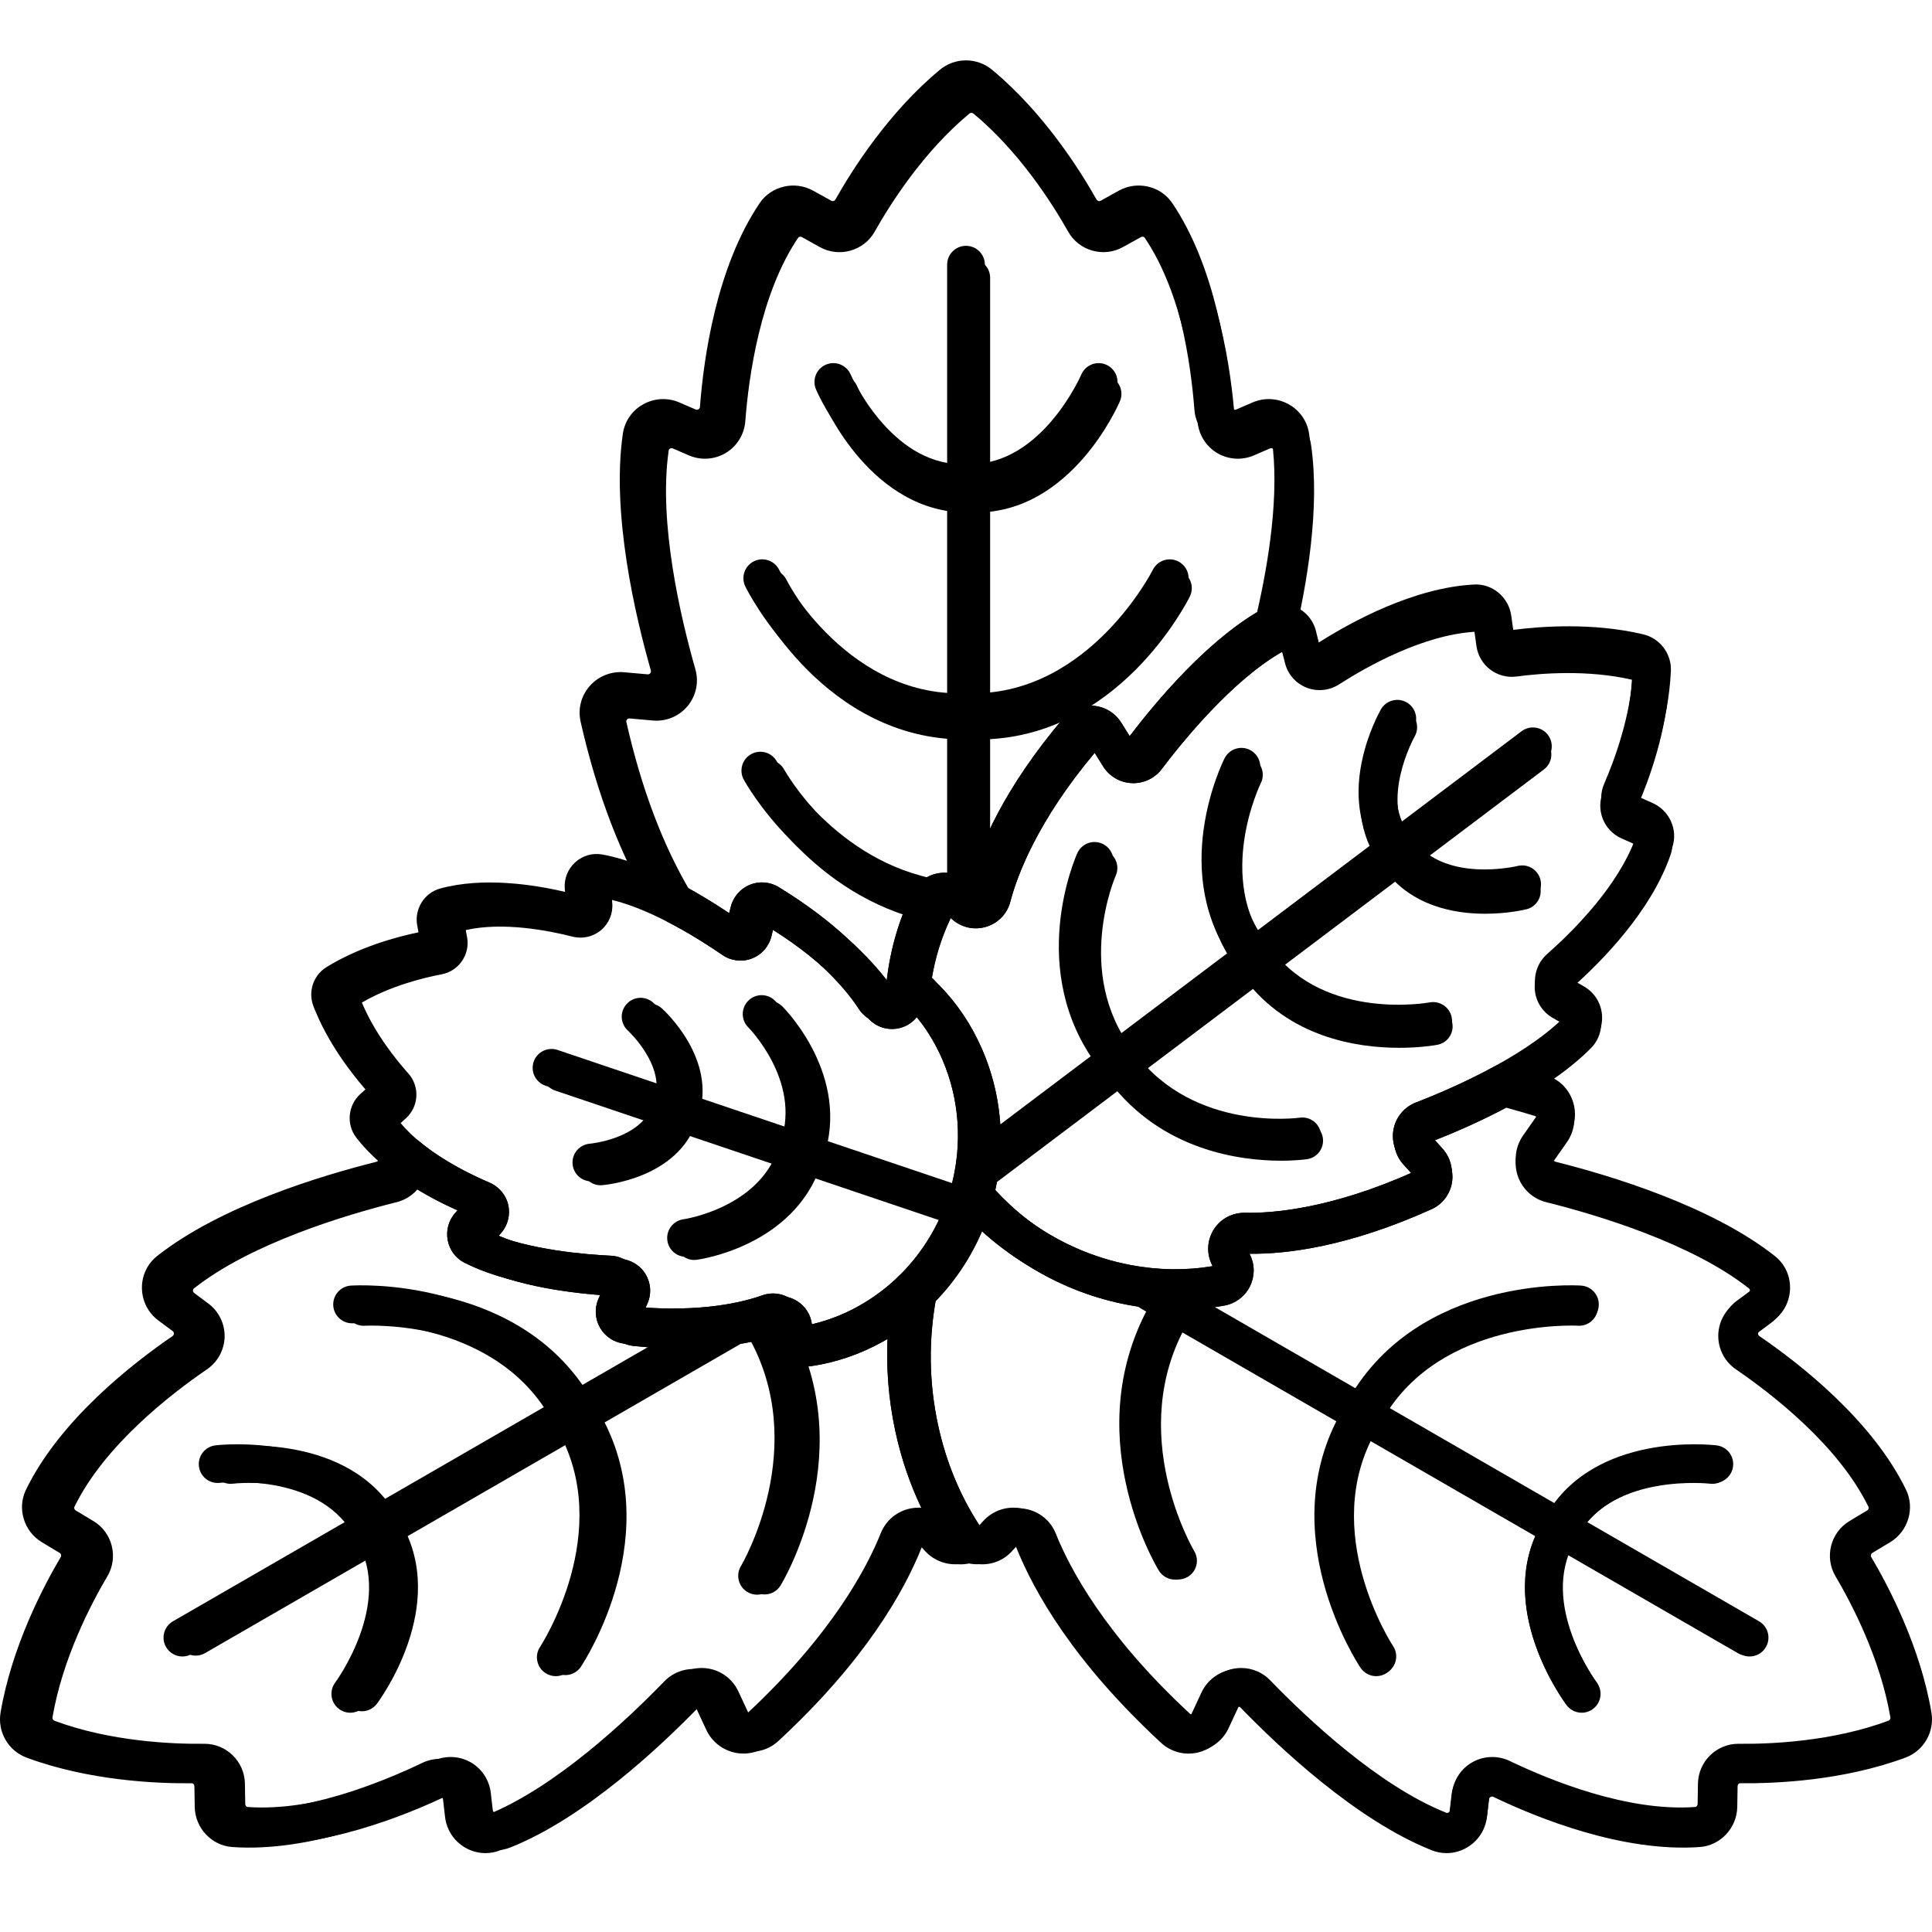 <svg xmlns="http://www.w3.org/2000/svg" fill="none" viewBox="0 0 64 64" height="64" width="64">
<g clip-path="url(#clip0_24_18)">
<path fill="black" d="M32 30.201C31.655 30.201 31.375 29.921 31.375 29.576V8.768C31.375 8.423 31.655 8.143 32 8.143C32.345 8.143 32.625 8.423 32.625 8.768V29.576C32.625 29.921 32.345 30.201 32 30.201Z"></path>
<path fill="black" d="M30.679 30.32C30.634 30.32 30.589 30.315 30.544 30.305C26.665 29.454 24.72 25.976 24.639 25.828C24.473 25.526 24.584 25.146 24.887 24.98C25.189 24.814 25.569 24.924 25.735 25.227C25.76 25.272 27.506 28.359 30.812 29.084C31.149 29.157 31.362 29.491 31.288 29.828C31.225 30.12 30.966 30.32 30.679 30.32Z"></path>
<path fill="black" d="M31.769 24.219C27.108 24.219 24.787 19.627 24.691 19.431C24.538 19.122 24.665 18.747 24.974 18.594C25.284 18.441 25.658 18.568 25.811 18.877C25.839 18.932 27.9 22.968 31.769 22.968C32.114 22.968 32.394 23.248 32.394 23.593C32.394 23.939 32.114 24.219 31.769 24.219Z"></path>
<path fill="black" d="M31.849 16.624C28.657 16.624 27.096 13.051 27.031 12.899C26.895 12.582 27.043 12.214 27.36 12.079C27.677 11.943 28.044 12.091 28.18 12.408C28.193 12.437 29.486 15.374 31.849 15.374C32.195 15.374 32.474 15.654 32.474 15.999C32.474 16.344 32.195 16.624 31.849 16.624Z"></path>
<path fill="black" d="M32.231 24.218C31.886 24.218 31.606 23.939 31.606 23.593C31.606 23.248 31.886 22.968 32.231 22.968C36.106 22.968 38.168 18.917 38.189 18.876C38.343 18.568 38.717 18.441 39.026 18.595C39.335 18.748 39.462 19.122 39.309 19.431C39.212 19.626 36.892 24.218 32.231 24.218Z"></path>
<path fill="black" d="M32.15 16.624C31.805 16.624 31.525 16.344 31.525 15.999C31.525 15.654 31.805 15.374 32.15 15.374C34.527 15.374 35.806 12.438 35.819 12.409C35.955 12.091 36.322 11.944 36.639 12.079C36.957 12.215 37.104 12.582 36.969 12.899C36.904 13.051 35.343 16.624 32.15 16.624Z"></path>
<path fill="black" d="M6.043 54.873C5.827 54.873 5.617 54.761 5.501 54.561C5.329 54.262 5.431 53.88 5.73 53.707L23.608 43.386C23.907 43.212 24.289 43.315 24.462 43.614C24.634 43.913 24.532 44.295 24.233 44.468L6.355 54.79C6.256 54.846 6.149 54.873 6.043 54.873Z"></path>
<path fill="black" d="M25.079 52.826C24.969 52.826 24.857 52.796 24.755 52.735C24.46 52.556 24.366 52.172 24.545 51.877C24.577 51.824 26.882 47.902 24.762 44.229C24.589 43.93 24.692 43.548 24.991 43.376C25.29 43.203 25.672 43.305 25.844 43.604C28.344 47.935 25.727 52.34 25.614 52.525C25.496 52.719 25.29 52.826 25.079 52.826Z"></path>
<path fill="black" d="M18.411 55.525C18.292 55.525 18.171 55.491 18.064 55.42C17.778 55.228 17.7 54.841 17.891 54.554C17.916 54.516 20.394 50.705 18.456 47.348C18.284 47.049 18.386 46.667 18.685 46.494C18.983 46.321 19.366 46.424 19.538 46.723C21.869 50.759 19.052 55.066 18.931 55.247C18.811 55.427 18.613 55.525 18.411 55.525Z"></path>
<path fill="black" d="M11.604 56.736C11.473 56.736 11.342 56.695 11.229 56.611C10.954 56.404 10.898 56.012 11.104 55.736C11.132 55.7 13.018 53.118 11.838 51.075C11.666 50.776 11.768 50.394 12.067 50.222C12.366 50.049 12.748 50.151 12.921 50.45C14.517 53.216 12.204 56.354 12.104 56.486C11.982 56.65 11.794 56.736 11.604 56.736Z"></path>
<path fill="black" d="M18.767 47.261C18.551 47.261 18.341 47.149 18.225 46.949C16.287 43.592 11.748 43.832 11.702 43.835C11.359 43.855 11.061 43.595 11.04 43.251C11.018 42.907 11.278 42.61 11.622 42.587C11.84 42.574 16.977 42.287 19.308 46.324C19.48 46.623 19.378 47.005 19.079 47.178C18.98 47.234 18.873 47.261 18.767 47.261Z"></path>
<path fill="black" d="M12.23 51.128C12.014 51.128 11.803 51.016 11.688 50.815C10.5 48.757 7.317 49.117 7.285 49.121C6.94 49.161 6.631 48.918 6.59 48.575C6.548 48.232 6.793 47.921 7.135 47.88C7.3 47.86 11.174 47.425 12.771 50.19C12.943 50.489 12.841 50.872 12.542 51.044C12.443 51.101 12.336 51.128 12.23 51.128Z"></path>
<path fill="black" d="M47.919 61.387C47.753 61.387 47.586 61.356 47.426 61.292C44.937 60.301 42.392 57.906 41.096 56.567C41.072 56.542 41.043 56.532 41.009 56.538C40.973 56.544 40.947 56.564 40.932 56.597L40.602 57.306C40.42 57.697 40.059 57.98 39.635 58.064C39.208 58.148 38.781 58.027 38.462 57.733C35.562 55.051 34.252 52.73 33.663 51.255C33.658 51.242 33.643 51.204 33.59 51.195C33.553 51.188 33.52 51.199 33.495 51.227L33.362 51.373C33.079 51.686 32.675 51.848 32.253 51.813C31.832 51.78 31.459 51.559 31.228 51.206C30.488 50.076 29.962 48.804 29.663 47.426C29.318 45.834 29.298 44.209 29.605 42.596C29.629 42.47 29.691 42.354 29.782 42.265C30.611 41.457 31.209 40.432 31.513 39.301C31.573 39.076 31.753 38.904 31.98 38.853C32.207 38.802 32.443 38.881 32.593 39.058C33.848 40.538 35.572 41.549 37.449 41.905C38.371 42.079 39.286 42.092 40.168 41.942L40.134 41.868C39.96 41.492 39.991 41.06 40.218 40.713C40.444 40.367 40.822 40.172 41.24 40.175C42.152 40.195 44.084 40.045 46.807 38.83L46.449 38.434C46.186 38.142 46.083 37.739 46.174 37.356C46.265 36.975 46.538 36.663 46.904 36.521C47.548 36.273 48.523 35.864 49.511 35.323C49.651 35.247 49.814 35.226 49.968 35.266C50.404 35.378 50.816 35.495 51.227 35.622C51.641 35.751 51.959 36.061 52.1 36.473C52.24 36.881 52.175 37.336 51.928 37.689L51.478 38.329C51.458 38.359 51.453 38.391 51.466 38.425C51.478 38.457 51.501 38.478 51.534 38.486C53.342 38.939 56.688 39.945 58.792 41.606C59.12 41.864 59.304 42.253 59.298 42.673C59.292 43.099 59.092 43.489 58.751 43.744L58.28 44.094C58.252 44.115 58.239 44.143 58.239 44.177C58.24 44.213 58.255 44.241 58.285 44.262C59.618 45.173 62.021 47.045 63.141 49.352C63.44 49.968 63.208 50.731 62.613 51.088L62.024 51.442C61.975 51.471 61.96 51.532 61.988 51.58C62.574 52.57 63.611 54.555 63.981 56.727C64.09 57.369 63.727 57.999 63.116 58.225C61.05 58.99 58.813 59.084 57.663 59.072C57.599 59.065 57.561 59.116 57.56 59.173L57.549 59.86C57.537 60.554 56.992 61.136 56.309 61.185C53.752 61.368 50.928 60.224 49.473 59.525C49.441 59.509 49.408 59.51 49.377 59.527C49.347 59.544 49.33 59.57 49.325 59.605L49.258 60.187C49.208 60.61 48.97 60.978 48.604 61.197C48.392 61.323 48.156 61.387 47.919 61.387ZM41.026 55.287C41.388 55.287 41.739 55.433 41.995 55.698C43.221 56.965 45.616 59.226 47.889 60.131C47.898 60.135 47.926 60.146 47.963 60.123C47.98 60.113 48.011 60.089 48.016 60.043L48.084 59.46C48.135 59.027 48.392 58.643 48.774 58.433C49.156 58.222 49.62 58.21 50.014 58.399C51.357 59.044 53.95 60.103 56.22 59.939C56.262 59.936 56.298 59.89 56.299 59.839L56.31 59.152C56.323 58.416 56.928 57.823 57.661 57.823H57.676C58.74 57.837 60.804 57.749 62.681 57.053C62.728 57.036 62.757 56.986 62.748 56.938C62.412 54.964 61.454 53.133 60.913 52.218C60.535 51.58 60.745 50.752 61.381 50.371L61.97 50.017C62.014 49.991 62.035 49.937 62.017 49.899C61.023 47.852 58.81 46.135 57.58 45.294C57.219 45.047 56.998 44.639 56.989 44.203C56.981 43.767 57.184 43.352 57.534 43.092L58.005 42.742C58.042 42.714 58.048 42.676 58.048 42.656C58.048 42.612 58.026 42.594 58.018 42.588C56.097 41.072 52.941 40.128 51.231 39.7C50.8 39.592 50.45 39.279 50.295 38.863C50.139 38.445 50.199 37.978 50.455 37.613L50.904 36.972C50.929 36.936 50.925 36.901 50.917 36.878C50.907 36.847 50.886 36.826 50.856 36.817C50.54 36.719 50.222 36.627 49.892 36.539C48.96 37.033 48.062 37.413 47.433 37.658L47.787 38.051C48.042 38.333 48.148 38.724 48.07 39.097C47.992 39.467 47.74 39.781 47.396 39.936C44.628 41.184 42.563 41.443 41.307 41.426L41.333 41.484C41.489 41.822 41.481 42.205 41.309 42.536C41.137 42.867 40.828 43.094 40.463 43.161C39.407 43.351 38.315 43.342 37.216 43.133C35.405 42.79 33.718 41.917 32.372 40.641C31.999 41.524 31.466 42.331 30.799 43.017C30.559 44.403 30.588 45.797 30.884 47.162C31.15 48.39 31.618 49.521 32.273 50.523C32.291 50.55 32.317 50.565 32.351 50.568C32.375 50.57 32.408 50.565 32.436 50.534L32.568 50.389C32.884 50.04 33.349 49.882 33.811 49.965C34.272 50.048 34.651 50.358 34.824 50.793C35.267 51.902 36.438 54.159 39.31 56.815C39.333 56.836 39.361 56.844 39.393 56.838C39.417 56.833 39.45 56.819 39.468 56.779L39.798 56.07C39.986 55.666 40.361 55.38 40.801 55.306C40.876 55.293 40.951 55.287 41.026 55.287Z"></path>
<path fill="black" d="M57.957 54.873C57.851 54.873 57.743 54.846 57.645 54.79L37.655 43.248C37.356 43.076 37.254 42.694 37.426 42.395C37.598 42.096 37.98 41.993 38.28 42.166L58.27 53.707C58.569 53.88 58.671 54.262 58.498 54.561C58.383 54.761 58.173 54.873 57.957 54.873Z"></path>
<path fill="black" d="M38.92 52.326C38.709 52.326 38.504 52.219 38.386 52.025C38.273 51.84 35.656 47.435 38.156 43.104C38.328 42.805 38.71 42.703 39.01 42.876C39.309 43.048 39.411 43.43 39.238 43.729C37.114 47.409 39.431 51.338 39.455 51.377C39.633 51.672 39.538 52.056 39.243 52.235C39.142 52.296 39.031 52.326 38.92 52.326Z"></path>
<path fill="black" d="M45.589 55.525C45.387 55.525 45.189 55.427 45.069 55.247C44.947 55.065 42.131 50.759 44.461 46.723C44.634 46.424 45.016 46.321 45.315 46.494C45.614 46.667 45.716 47.049 45.544 47.348C43.597 50.719 46.083 54.515 46.108 54.553C46.3 54.84 46.222 55.228 45.935 55.42C45.829 55.491 45.708 55.525 45.589 55.525Z"></path>
<path fill="black" d="M52.396 56.736C52.206 56.736 52.018 56.65 51.895 56.486C51.796 56.354 49.483 53.216 51.079 50.45C51.252 50.151 51.634 50.049 51.933 50.222C52.232 50.394 52.334 50.776 52.162 51.075C50.974 53.133 52.876 55.71 52.895 55.736C53.102 56.012 53.047 56.403 52.77 56.611C52.658 56.695 52.526 56.736 52.396 56.736Z"></path>
<path fill="black" d="M45.233 47.261C45.127 47.261 45.02 47.234 44.921 47.177C44.622 47.005 44.52 46.622 44.692 46.323C47.023 42.287 52.16 42.573 52.378 42.587C52.722 42.609 52.983 42.907 52.961 43.251C52.938 43.596 52.641 43.856 52.297 43.835C52.235 43.831 47.709 43.598 45.775 46.948C45.659 47.149 45.449 47.261 45.233 47.261Z"></path>
<path fill="black" d="M51.77 51.128C51.664 51.128 51.556 51.101 51.458 51.044C51.159 50.872 51.057 50.489 51.229 50.19C52.826 47.425 56.7 47.86 56.864 47.88C57.207 47.921 57.451 48.232 57.41 48.575C57.368 48.917 57.057 49.162 56.716 49.121C56.684 49.117 53.493 48.769 52.312 50.815C52.196 51.016 51.986 51.128 51.77 51.128Z"></path>
<path fill="black" d="M38.93 43.297C38.363 43.297 37.79 43.242 37.216 43.133C35.059 42.724 33.078 41.565 31.64 39.87C31.507 39.714 31.459 39.502 31.513 39.304C31.891 37.895 31.783 36.393 31.208 35.076C30.931 34.443 30.564 33.88 30.113 33.402C29.943 33.442 29.761 33.409 29.614 33.306C29.429 33.177 29.328 32.959 29.349 32.735L29.35 32.711C29.453 31.591 29.744 30.539 30.217 29.576C30.381 29.243 30.684 29.008 31.049 28.934C31.414 28.86 31.786 28.957 32.068 29.2L32.116 29.241C32.45 28.023 33.261 26.114 35.222 23.796C35.466 23.507 35.836 23.352 36.214 23.379C36.594 23.406 36.941 23.615 37.142 23.938L37.422 24.386C38.321 23.203 40.049 21.146 41.873 20.146C42.196 19.969 42.576 19.953 42.915 20.102C43.259 20.254 43.508 20.55 43.596 20.915L43.686 21.284C44.778 20.591 46.838 19.465 48.831 19.363C49.436 19.328 49.976 19.783 50.061 20.39L50.128 20.866C51.044 20.747 52.769 20.619 54.431 21.012C54.99 21.144 55.377 21.656 55.35 22.23C55.272 23.937 54.674 25.56 54.308 26.408L54.748 26.603C55.307 26.852 55.593 27.495 55.397 28.068C54.752 29.955 53.103 31.627 52.137 32.487L52.466 32.674C52.793 32.86 53.01 33.18 53.061 33.553C53.111 33.92 52.992 34.281 52.732 34.543C51.27 36.022 48.818 37.119 47.433 37.658L47.787 38.051C48.042 38.333 48.148 38.724 48.07 39.097C47.992 39.467 47.74 39.781 47.396 39.936C44.628 41.184 42.565 41.44 41.307 41.426L41.333 41.484C41.489 41.822 41.481 42.205 41.309 42.536C41.137 42.867 40.828 43.094 40.463 43.161C39.959 43.252 39.447 43.297 38.93 43.297ZM32.801 39.298C34.035 40.647 35.673 41.568 37.449 41.905C38.371 42.079 39.286 42.092 40.168 41.942L40.134 41.868C39.96 41.492 39.991 41.06 40.218 40.713C40.444 40.367 40.828 40.17 41.24 40.175C42.154 40.193 44.084 40.044 46.807 38.83L46.449 38.434C46.186 38.142 46.083 37.739 46.174 37.356C46.265 36.975 46.538 36.663 46.904 36.521C47.916 36.131 50.395 35.086 51.784 33.724L51.45 33.535C51.116 33.344 50.893 33.003 50.853 32.62C50.814 32.237 50.963 31.856 51.253 31.601C52.106 30.849 53.612 29.354 54.193 27.725L53.75 27.528C53.153 27.262 52.879 26.559 53.141 25.961C53.466 25.215 54.02 23.743 54.1 22.218C52.611 21.876 51.044 22.004 50.238 22.112C49.589 22.198 48.989 21.743 48.898 21.096L48.831 20.615C47.105 20.727 45.253 21.764 44.296 22.378C43.971 22.586 43.563 22.625 43.206 22.482C42.849 22.339 42.582 22.03 42.491 21.656L42.4 21.283C40.709 22.245 39.023 24.341 38.37 25.207C38.134 25.519 37.758 25.696 37.367 25.679C36.974 25.662 36.615 25.452 36.407 25.118L36.124 24.666C34.208 26.95 33.533 28.766 33.301 29.649C33.196 30.049 32.898 30.361 32.502 30.483C32.107 30.606 31.682 30.518 31.368 30.247L31.307 30.194C31 30.835 30.785 31.524 30.668 32.25C30.76 32.299 30.846 32.363 30.922 32.44C31.517 33.045 32 33.764 32.354 34.575C32.996 36.049 33.152 37.713 32.801 39.298Z"></path>
<path fill="black" d="M32.524 39.118C32.334 39.118 32.148 39.032 32.025 38.869C31.817 38.594 31.872 38.202 32.147 37.994L50.403 24.224C50.679 24.016 51.071 24.071 51.278 24.346C51.486 24.622 51.431 25.014 51.156 25.222L32.9 38.992C32.787 39.077 32.655 39.118 32.524 39.118Z"></path>
<path fill="black" d="M42.361 38.313C41.005 38.313 38.369 37.982 36.613 35.653C36.405 35.378 36.46 34.986 36.736 34.778C37.011 34.57 37.403 34.625 37.611 34.901C39.571 37.499 43.015 37.03 43.05 37.025C43.392 36.974 43.709 37.211 43.758 37.553C43.809 37.894 43.572 38.211 43.23 38.261C43.185 38.268 42.859 38.313 42.361 38.313Z"></path>
<path fill="black" d="M46.312 34.536C44.897 34.536 42.625 34.189 41.14 32.219C40.932 31.944 40.987 31.552 41.262 31.344C41.538 31.136 41.93 31.191 42.138 31.467C43.919 33.828 47.325 33.213 47.359 33.206C47.697 33.143 48.025 33.364 48.09 33.704C48.154 34.043 47.931 34.37 47.592 34.434C47.535 34.445 47.035 34.536 46.312 34.536Z"></path>
<path fill="black" d="M49.189 30.049C48.143 30.049 46.742 29.79 45.84 28.595C45.632 28.32 45.687 27.928 45.962 27.72C46.238 27.512 46.63 27.567 46.838 27.843C47.902 29.254 50.249 28.692 50.273 28.686C50.608 28.603 50.947 28.807 51.029 29.142C51.112 29.477 50.908 29.816 50.573 29.899C50.519 29.913 49.948 30.049 49.189 30.049Z"></path>
<path fill="black" d="M36.877 35.59C36.688 35.59 36.501 35.504 36.377 35.341C33.976 32.157 35.617 28.419 35.688 28.261C35.83 27.947 36.2 27.806 36.515 27.948C36.829 28.09 36.969 28.459 36.828 28.773C36.814 28.805 35.427 32.005 37.376 34.588C37.583 34.864 37.529 35.255 37.253 35.463C37.14 35.548 37.008 35.59 36.877 35.59Z"></path>
<path fill="black" d="M41.422 32.18C41.233 32.18 41.045 32.095 40.922 31.932C38.678 28.957 40.487 25.274 40.566 25.119C40.721 24.811 41.096 24.686 41.404 24.842C41.712 24.997 41.837 25.372 41.682 25.68C41.663 25.719 40.151 28.834 41.92 31.179C42.128 31.455 42.073 31.847 41.797 32.055C41.685 32.139 41.553 32.18 41.422 32.18Z"></path>
<path fill="black" d="M46.198 28.657C46.008 28.657 45.822 28.571 45.699 28.408C44.142 26.345 45.679 23.614 45.745 23.498C45.917 23.199 46.299 23.096 46.599 23.268C46.898 23.439 47.001 23.821 46.83 24.12C46.813 24.149 45.642 26.256 46.697 27.655C46.904 27.931 46.849 28.323 46.574 28.53C46.461 28.615 46.329 28.657 46.198 28.657Z"></path>
<path fill="black" d="M26.464 45.2C26.189 45.2 25.926 45.094 25.724 44.899C25.525 44.705 25.411 44.448 25.401 44.177C24.441 44.476 22.899 44.739 20.688 44.511C20.352 44.477 20.05 44.281 19.88 43.989C19.709 43.695 19.688 43.334 19.825 43.023L19.909 42.831C18.716 42.759 16.77 42.532 15.389 41.831C15.095 41.681 14.891 41.408 14.831 41.082C14.769 40.752 14.863 40.42 15.087 40.171L15.155 40.096C14.2 39.668 12.693 38.854 11.794 37.673C11.466 37.242 11.527 36.615 11.931 36.247L12.106 36.088C11.613 35.521 10.835 34.509 10.381 33.327C10.197 32.848 10.381 32.305 10.818 32.035C11.895 31.371 13.126 31.037 13.863 30.884L13.82 30.652C13.722 30.114 14.054 29.579 14.576 29.435C16.006 29.04 17.698 29.306 18.717 29.544L18.709 29.444C18.681 29.11 18.808 28.789 19.057 28.563C19.303 28.341 19.63 28.247 19.955 28.307C21.478 28.585 23.164 29.585 24.156 30.25L24.206 30.047C24.286 29.716 24.521 29.442 24.835 29.312C25.148 29.182 25.506 29.21 25.794 29.386C27.692 30.545 28.758 31.688 29.341 32.509C29.514 32.299 29.759 32.164 30.035 32.131C30.364 32.089 30.689 32.203 30.922 32.44C31.517 33.045 32 33.764 32.354 34.575C33.918 38.159 32.468 42.457 29.052 44.359C28.278 44.79 27.46 45.069 26.618 45.19C26.566 45.197 26.515 45.2 26.464 45.2ZM25.606 42.848C25.842 42.848 26.074 42.927 26.266 43.079C26.524 43.284 26.67 43.59 26.669 43.914C27.279 43.801 27.874 43.583 28.442 43.267C31.302 41.674 32.517 38.076 31.208 35.076C30.948 34.48 30.605 33.946 30.19 33.486C29.993 33.745 29.692 33.899 29.362 33.906C28.999 33.911 28.652 33.733 28.45 33.423C28.08 32.855 27.195 31.75 25.359 30.588L25.307 30.802C25.225 31.143 24.979 31.422 24.651 31.548C24.323 31.673 23.956 31.628 23.667 31.429C23.01 30.976 21.388 29.928 19.973 29.588L19.982 29.696C20.01 30.038 19.87 30.375 19.608 30.597C19.345 30.819 18.989 30.901 18.655 30.816C17.841 30.609 16.325 30.315 15.08 30.596L15.124 30.837C15.229 31.411 14.848 31.967 14.274 32.076C13.684 32.188 12.574 32.457 11.604 33.02C12.035 34.057 12.754 34.943 13.156 35.39C13.546 35.824 13.512 36.497 13.08 36.89L12.9 37.055C13.72 38.034 15.103 38.719 15.877 39.047C16.194 39.182 16.428 39.463 16.502 39.799C16.576 40.134 16.483 40.487 16.253 40.742L16.181 40.823C17.512 41.41 19.438 41.56 20.235 41.597C20.585 41.614 20.904 41.801 21.089 42.099C21.274 42.398 21.301 42.769 21.159 43.091L21.071 43.292C23.236 43.48 24.61 43.138 25.248 42.911C25.365 42.869 25.486 42.848 25.606 42.848Z"></path>
<path fill="black" d="M31.793 40.563C31.727 40.563 31.66 40.553 31.593 40.53L18.07 35.965C17.743 35.855 17.568 35.5 17.678 35.173C17.788 34.846 18.143 34.671 18.47 34.781L31.993 39.346C32.32 39.456 32.495 39.811 32.385 40.138C32.297 40.399 32.054 40.563 31.793 40.563Z"></path>
<path fill="black" d="M26.46 38.622C26.394 38.622 26.327 38.611 26.26 38.589C25.933 38.478 25.758 38.124 25.868 37.797C26.539 35.81 24.806 34.051 24.788 34.033C24.544 33.79 24.544 33.394 24.787 33.15C25.031 32.905 25.427 32.905 25.671 33.148C25.766 33.242 27.969 35.482 27.053 38.197C26.964 38.458 26.721 38.622 26.46 38.622Z"></path>
<path fill="black" d="M22.272 37.257C22.205 37.257 22.138 37.247 22.072 37.224C21.745 37.114 21.569 36.759 21.68 36.432C22.059 35.307 20.817 34.157 20.805 34.145C20.547 33.916 20.524 33.52 20.755 33.263C20.984 33.005 21.379 32.983 21.637 33.213C21.714 33.281 23.511 34.915 22.864 36.832C22.776 37.093 22.532 37.257 22.272 37.257Z"></path>
<path fill="black" d="M22.725 41.634C22.417 41.634 22.148 41.406 22.107 41.092C22.061 40.75 22.3 40.436 22.641 40.39C22.666 40.386 25.117 40.022 25.783 38.05C25.893 37.723 26.248 37.548 26.575 37.658C26.902 37.768 27.077 38.123 26.967 38.45C26.051 41.164 22.941 41.611 22.809 41.628C22.781 41.632 22.753 41.634 22.725 41.634Z"></path>
<path fill="black" d="M19.589 39.134C19.266 39.134 18.992 38.885 18.967 38.558C18.94 38.214 19.196 37.914 19.54 37.886C19.564 37.884 21.242 37.727 21.623 36.597C21.734 36.27 22.088 36.095 22.416 36.205C22.742 36.315 22.918 36.67 22.808 36.997C22.16 38.914 19.741 39.124 19.638 39.132C19.622 39.134 19.606 39.134 19.589 39.134Z"></path>
<path fill="black" d="M29.341 33.906C28.98 33.906 28.648 33.726 28.45 33.423C28.08 32.855 27.195 31.75 25.359 30.588L25.307 30.802C25.225 31.143 24.979 31.422 24.651 31.548C24.323 31.673 23.956 31.628 23.667 31.429C23.251 31.142 22.6 30.719 21.866 30.339C21.765 30.286 21.68 30.207 21.621 30.11C20.586 28.418 19.783 26.332 19.234 23.909C19.139 23.486 19.248 23.055 19.534 22.727C19.818 22.402 20.245 22.231 20.673 22.269L21.453 22.338C21.488 22.341 21.519 22.328 21.542 22.301C21.564 22.274 21.57 22.244 21.561 22.211C21.049 20.419 20.247 17.018 20.633 14.366C20.694 13.953 20.938 13.599 21.305 13.394C21.677 13.186 22.115 13.164 22.506 13.332L23.044 13.565C23.076 13.579 23.107 13.577 23.137 13.559C23.167 13.54 23.184 13.513 23.187 13.477C23.309 11.867 23.73 8.85 25.167 6.726C25.551 6.159 26.327 5.979 26.935 6.316L27.536 6.649C27.585 6.677 27.646 6.66 27.674 6.61C28.238 5.609 29.438 3.718 31.134 2.312C31.635 1.896 32.363 1.896 32.864 2.312C34.56 3.718 35.76 5.609 36.324 6.61C36.352 6.66 36.413 6.676 36.463 6.649L37.063 6.315C37.671 5.979 38.447 6.159 38.831 6.726C40.268 8.85 40.689 11.867 40.811 13.476C40.814 13.513 40.831 13.54 40.861 13.559C40.891 13.576 40.922 13.579 40.954 13.565L41.492 13.332C41.883 13.163 42.321 13.186 42.693 13.394C43.06 13.599 43.304 13.953 43.365 14.366C43.67 16.463 43.225 19.04 42.797 20.832C42.755 21.01 42.637 21.16 42.474 21.244C42.465 21.248 42.455 21.253 42.445 21.257C40.74 22.204 39.028 24.332 38.368 25.206C38.132 25.519 37.757 25.695 37.365 25.679C36.972 25.662 36.613 25.452 36.405 25.118L36.122 24.666C34.206 26.95 33.531 28.766 33.299 29.649C33.194 30.049 32.896 30.361 32.501 30.483C32.105 30.606 31.681 30.517 31.367 30.247L31.305 30.194C30.919 31 30.68 31.883 30.594 32.819L30.593 32.845C30.576 33.047 30.462 33.228 30.29 33.33L30.257 33.385C30.067 33.703 29.733 33.898 29.362 33.906C29.356 33.907 29.348 33.906 29.341 33.906ZM25.24 29.231C25.433 29.231 25.625 29.283 25.793 29.386C27.692 30.545 28.758 31.688 29.341 32.509C29.352 32.495 29.363 32.482 29.375 32.469C29.495 31.439 29.778 30.469 30.217 29.576C30.381 29.243 30.684 29.008 31.049 28.934C31.415 28.86 31.786 28.957 32.068 29.2L32.116 29.241C32.45 28.023 33.261 26.114 35.222 23.796C35.466 23.507 35.836 23.352 36.214 23.379C36.594 23.406 36.941 23.615 37.142 23.938L37.422 24.386C38.284 23.252 39.906 21.317 41.644 20.277C42.026 18.61 42.391 16.35 42.128 14.546C42.127 14.536 42.123 14.507 42.085 14.486C42.067 14.476 42.031 14.462 41.988 14.48L41.45 14.713C41.05 14.886 40.588 14.854 40.215 14.629C39.842 14.403 39.599 14.008 39.566 13.572C39.452 12.086 39.072 9.312 37.796 7.428C37.772 7.393 37.715 7.384 37.67 7.409L37.07 7.743C36.421 8.102 35.599 7.869 35.236 7.225C34.714 6.298 33.608 4.553 32.066 3.275C32.028 3.243 31.971 3.243 31.933 3.275C30.391 4.553 29.285 6.298 28.763 7.225C28.4 7.87 27.578 8.103 26.929 7.743L26.328 7.409C26.284 7.385 26.227 7.393 26.203 7.428C24.927 9.313 24.546 12.087 24.433 13.572C24.4 14.008 24.157 14.404 23.783 14.63C23.41 14.855 22.949 14.886 22.549 14.713L22.01 14.481C21.968 14.462 21.932 14.476 21.914 14.486C21.876 14.507 21.872 14.537 21.87 14.546C21.518 16.967 22.278 20.172 22.762 21.868C22.884 22.295 22.788 22.754 22.505 23.097C22.222 23.441 21.787 23.623 21.343 23.584L20.563 23.515C20.519 23.512 20.491 23.532 20.475 23.55C20.454 23.575 20.446 23.603 20.453 23.634C20.955 25.853 21.677 27.763 22.599 29.313C23.206 29.637 23.749 29.979 24.155 30.25L24.204 30.047C24.284 29.717 24.52 29.442 24.834 29.312C24.964 29.257 25.103 29.231 25.24 29.231Z"></path>
<path fill="black" d="M16.081 61.387C15.844 61.387 15.608 61.323 15.396 61.197C15.03 60.978 14.792 60.61 14.743 60.187L14.675 59.605C14.671 59.57 14.653 59.544 14.623 59.528C14.592 59.51 14.559 59.51 14.527 59.525C13.072 60.224 10.251 61.368 7.691 61.185C7.008 61.136 6.463 60.554 6.451 59.86L6.44 59.173C6.439 59.116 6.398 59.068 6.337 59.073C5.189 59.084 2.95 58.99 0.884 58.225C0.273 57.999 -0.09 57.369 0.019 56.727C0.389 54.555 1.426 52.57 2.011 51.581C2.04 51.532 2.025 51.471 1.976 51.442L1.387 51.088C0.791 50.73 0.56 49.968 0.859 49.352C1.979 47.045 4.382 45.172 5.714 44.261C5.744 44.241 5.76 44.213 5.76 44.177C5.761 44.143 5.747 44.115 5.719 44.094L5.248 43.744C4.907 43.49 4.707 43.099 4.702 42.673C4.696 42.253 4.88 41.864 5.207 41.606C7.311 39.945 10.658 38.939 12.465 38.487C12.483 38.482 12.509 38.472 12.527 38.44C12.533 38.427 12.547 38.394 12.534 38.356C12.438 38.091 12.532 37.794 12.763 37.632C12.994 37.47 13.305 37.483 13.521 37.663C14.339 38.344 15.348 38.823 15.877 39.047C16.194 39.182 16.428 39.463 16.502 39.799C16.576 40.134 16.483 40.487 16.253 40.742L16.181 40.823C17.512 41.41 19.438 41.56 20.235 41.597C20.585 41.614 20.904 41.801 21.089 42.099C21.274 42.398 21.301 42.769 21.159 43.091L21.071 43.292C23.236 43.48 24.61 43.138 25.248 42.911C25.596 42.787 25.977 42.85 26.266 43.079C26.524 43.284 26.67 43.59 26.669 43.914C27.279 43.801 27.874 43.583 28.442 43.267C28.928 42.996 29.378 42.659 29.782 42.265C29.978 42.074 30.275 42.032 30.515 42.161C30.756 42.291 30.885 42.561 30.834 42.829C30.558 44.277 30.575 45.736 30.884 47.162C31.15 48.39 31.618 49.521 32.273 50.523C32.283 50.537 32.293 50.546 32.307 50.553C32.503 50.664 32.624 50.872 32.624 51.097C32.624 51.322 32.504 51.53 32.307 51.641C31.752 51.956 31.065 51.845 30.637 51.373L30.505 51.227C30.479 51.198 30.447 51.188 30.41 51.194C30.356 51.204 30.341 51.242 30.336 51.254C29.747 52.729 28.438 55.05 25.537 57.732C25.218 58.026 24.791 58.147 24.364 58.063C23.941 57.979 23.579 57.696 23.398 57.305L23.067 56.596C23.052 56.563 23.026 56.543 22.991 56.537C22.957 56.531 22.927 56.541 22.903 56.566C21.608 57.905 19.063 60.3 16.573 61.292C16.414 61.356 16.247 61.387 16.081 61.387ZM14.573 58.265C14.799 58.265 15.024 58.321 15.226 58.433C15.608 58.643 15.866 59.027 15.916 59.46L15.984 60.043C15.989 60.089 16.02 60.113 16.037 60.123C16.075 60.146 16.102 60.135 16.111 60.131C18.384 59.226 20.779 56.965 22.005 55.698C22.314 55.379 22.76 55.232 23.198 55.306C23.638 55.38 24.013 55.665 24.201 56.069L24.531 56.779C24.55 56.819 24.582 56.833 24.606 56.837C24.638 56.843 24.666 56.836 24.689 56.815C27.562 54.159 28.733 51.902 29.175 50.792C29.349 50.357 29.727 50.048 30.188 49.965C30.299 49.945 30.41 49.939 30.519 49.946C30.142 49.156 29.855 48.313 29.663 47.426C29.428 46.343 29.345 45.245 29.412 44.144C29.293 44.219 29.174 44.291 29.052 44.359C28.278 44.79 27.46 45.069 26.618 45.19C26.289 45.237 25.963 45.131 25.724 44.899C25.525 44.705 25.411 44.448 25.401 44.177C24.441 44.476 22.899 44.739 20.688 44.511C20.352 44.477 20.05 44.281 19.88 43.989C19.709 43.695 19.688 43.334 19.825 43.023L19.909 42.831C18.716 42.759 16.77 42.532 15.389 41.831C15.095 41.681 14.891 41.408 14.831 41.082C14.769 40.752 14.863 40.42 15.087 40.171L15.155 40.096C14.675 39.881 14.091 39.585 13.515 39.208C13.331 39.45 13.068 39.625 12.769 39.7C11.059 40.128 7.902 41.072 5.982 42.588C5.974 42.594 5.951 42.612 5.952 42.656C5.952 42.676 5.958 42.714 5.995 42.742L6.466 43.092C6.816 43.352 7.019 43.767 7.011 44.203C7.002 44.639 6.781 45.047 6.42 45.294C5.19 46.135 2.978 47.852 1.984 49.899C1.965 49.937 1.987 49.991 2.031 50.017L2.62 50.371C3.255 50.752 3.465 51.58 3.088 52.218C2.546 53.133 1.588 54.964 1.252 56.938C1.244 56.986 1.272 57.036 1.319 57.053C3.196 57.749 5.258 57.835 6.324 57.823H6.339C7.072 57.823 7.677 58.417 7.689 59.152L7.701 59.84C7.702 59.89 7.738 59.936 7.78 59.939C10.051 60.101 12.643 59.044 13.986 58.399C14.171 58.31 14.373 58.265 14.573 58.265Z"></path>
<path fill="black" d="M32.18 30.419C31.838 30.419 31.561 30.142 31.561 29.8V9.2C31.561 8.858 31.838 8.581 32.18 8.581C32.522 8.581 32.799 8.858 32.799 9.2V29.8C32.799 30.142 32.522 30.419 32.18 30.419Z"></path>
<path fill="black" d="M30.872 30.537C30.828 30.537 30.784 30.532 30.739 30.522C26.898 29.68 24.973 26.236 24.893 26.09C24.728 25.79 24.838 25.414 25.138 25.25C25.438 25.085 25.813 25.195 25.977 25.494C26.002 25.539 27.731 28.595 31.004 29.313C31.338 29.386 31.549 29.716 31.476 30.05C31.413 30.339 31.156 30.537 30.872 30.537Z"></path>
<path fill="black" d="M31.951 24.497C27.337 24.497 25.04 19.95 24.944 19.757C24.793 19.45 24.919 19.079 25.225 18.928C25.531 18.776 25.902 18.902 26.053 19.208C26.081 19.262 28.121 23.259 31.952 23.259C32.294 23.259 32.571 23.536 32.571 23.878C32.571 24.219 32.293 24.497 31.951 24.497Z"></path>
<path fill="black" d="M32.031 16.978C28.87 16.978 27.325 13.441 27.261 13.29C27.126 12.976 27.272 12.612 27.587 12.478C27.901 12.344 28.264 12.49 28.398 12.803C28.411 12.833 29.691 15.74 32.031 15.74C32.373 15.74 32.65 16.017 32.65 16.359C32.65 16.701 32.373 16.978 32.031 16.978Z"></path>
<path fill="black" d="M32.409 24.496C32.067 24.496 31.79 24.219 31.79 23.878C31.79 23.536 32.067 23.259 32.409 23.259C36.246 23.259 38.287 19.248 38.307 19.208C38.459 18.902 38.83 18.777 39.136 18.929C39.442 19.08 39.567 19.45 39.416 19.757C39.321 19.95 37.023 24.496 32.409 24.496Z"></path>
<path fill="black" d="M32.329 16.978C31.987 16.978 31.71 16.701 31.71 16.359C31.71 16.017 31.987 15.74 32.329 15.74C34.681 15.74 35.948 12.834 35.961 12.805C36.095 12.49 36.459 12.344 36.773 12.478C37.087 12.613 37.233 12.976 37.099 13.29C37.035 13.441 35.49 16.978 32.329 16.978Z"></path>
<path fill="black" d="M6.483 54.845C6.269 54.845 6.061 54.734 5.946 54.535C5.776 54.239 5.877 53.861 6.173 53.69L23.872 43.472C24.168 43.3 24.546 43.402 24.717 43.698C24.888 43.994 24.787 44.373 24.491 44.543L6.792 54.762C6.694 54.818 6.588 54.845 6.483 54.845Z"></path>
<path fill="black" d="M25.329 52.818C25.219 52.818 25.108 52.788 25.008 52.727C24.716 52.55 24.623 52.17 24.8 51.878C24.831 51.826 27.114 47.943 25.014 44.307C24.843 44.011 24.945 43.633 25.241 43.462C25.537 43.291 25.915 43.392 26.086 43.688C28.561 47.975 25.969 52.337 25.858 52.52C25.741 52.712 25.538 52.818 25.329 52.818Z"></path>
<path fill="black" d="M18.727 55.49C18.609 55.49 18.49 55.456 18.384 55.385C18.1 55.196 18.023 54.812 18.212 54.528C18.238 54.49 20.69 50.718 18.772 47.394C18.601 47.098 18.702 46.72 18.998 46.549C19.294 46.378 19.672 46.48 19.843 46.776C22.15 50.772 19.362 55.035 19.242 55.214C19.123 55.393 18.927 55.49 18.727 55.49Z"></path>
<path fill="black" d="M11.988 56.688C11.859 56.688 11.729 56.648 11.617 56.565C11.344 56.36 11.289 55.972 11.493 55.699C11.52 55.663 13.387 53.107 12.22 51.085C12.049 50.789 12.15 50.41 12.447 50.239C12.742 50.068 13.121 50.17 13.292 50.466C14.872 53.203 12.582 56.31 12.484 56.441C12.362 56.603 12.176 56.688 11.988 56.688Z"></path>
<path fill="black" d="M19.079 47.309C18.866 47.309 18.657 47.198 18.543 46.999C16.624 43.676 12.13 43.914 12.085 43.917C11.746 43.936 11.451 43.679 11.429 43.338C11.408 42.998 11.665 42.704 12.006 42.682C12.222 42.668 17.308 42.384 19.615 46.38C19.785 46.676 19.684 47.055 19.388 47.226C19.291 47.282 19.184 47.309 19.079 47.309Z"></path>
<path fill="black" d="M12.607 51.136C12.394 51.136 12.185 51.026 12.071 50.827C10.895 48.789 7.744 49.145 7.713 49.149C7.371 49.189 7.065 48.948 7.024 48.609C6.983 48.27 7.225 47.962 7.564 47.921C7.727 47.901 11.563 47.471 13.143 50.208C13.314 50.504 13.213 50.883 12.917 51.054C12.819 51.11 12.712 51.136 12.607 51.136Z"></path>
<path fill="black" d="M47.94 61.294C47.775 61.294 47.61 61.262 47.452 61.199C44.987 60.218 42.468 57.847 41.185 56.521C41.162 56.496 41.133 56.486 41.099 56.493C41.063 56.499 41.038 56.518 41.023 56.551L40.696 57.253C40.516 57.64 40.158 57.92 39.739 58.003C39.316 58.086 38.893 57.967 38.578 57.675C35.706 55.02 34.409 52.722 33.827 51.262C33.822 51.25 33.807 51.212 33.754 51.203C33.718 51.196 33.685 51.207 33.66 51.235L33.529 51.379C33.248 51.689 32.849 51.85 32.431 51.815C32.014 51.782 31.644 51.563 31.416 51.214C30.683 50.095 30.162 48.836 29.866 47.472C29.525 45.896 29.505 44.287 29.809 42.69C29.833 42.565 29.894 42.451 29.985 42.362C30.805 41.562 31.398 40.547 31.698 39.428C31.758 39.206 31.936 39.035 32.16 38.984C32.385 38.934 32.619 39.013 32.767 39.188C34.01 40.653 35.717 41.653 37.574 42.005C38.487 42.178 39.393 42.191 40.267 42.043L40.233 41.969C40.06 41.597 40.092 41.169 40.316 40.826C40.54 40.483 40.914 40.291 41.328 40.293C42.231 40.313 44.143 40.164 46.839 38.961L46.485 38.569C46.224 38.28 46.122 37.881 46.212 37.502C46.303 37.125 46.573 36.816 46.935 36.676C47.573 36.43 48.538 36.025 49.517 35.49C49.655 35.414 49.816 35.394 49.968 35.433C50.4 35.544 50.808 35.66 51.215 35.786C51.625 35.914 51.94 36.22 52.079 36.628C52.218 37.032 52.154 37.482 51.909 37.832L51.464 38.466C51.443 38.495 51.439 38.527 51.452 38.561C51.463 38.593 51.486 38.613 51.519 38.621C53.308 39.069 56.622 40.066 58.704 41.709C59.028 41.965 59.211 42.35 59.205 42.766C59.199 43.188 59.001 43.574 58.663 43.826L58.198 44.173C58.17 44.193 58.156 44.221 58.157 44.255C58.158 44.291 58.173 44.319 58.203 44.339C59.522 45.241 61.901 47.095 63.01 49.379C63.306 49.988 63.076 50.743 62.487 51.097L61.904 51.447C61.856 51.476 61.84 51.536 61.868 51.584C62.448 52.565 63.475 54.529 63.841 56.68C63.95 57.315 63.589 57.939 62.985 58.162C60.94 58.92 58.725 59.014 57.587 59.002C57.523 58.994 57.486 59.045 57.485 59.101L57.473 59.781C57.462 60.468 56.923 61.044 56.246 61.093C53.714 61.274 50.919 60.142 49.478 59.45C49.447 59.434 49.414 59.435 49.383 59.452C49.353 59.468 49.336 59.494 49.332 59.529L49.265 60.105C49.216 60.524 48.98 60.888 48.618 61.105C48.408 61.23 48.175 61.294 47.94 61.294ZM41.116 55.254C41.474 55.254 41.822 55.398 42.075 55.661C43.288 56.915 45.66 59.154 47.91 60.05C47.919 60.053 47.947 60.064 47.984 60.042C48.001 60.032 48.031 60.008 48.036 59.962L48.103 59.386C48.153 58.957 48.408 58.577 48.786 58.369C49.165 58.16 49.624 58.148 50.014 58.335C51.344 58.973 53.91 60.022 56.158 59.859C56.199 59.856 56.235 59.811 56.236 59.761L56.247 59.081C56.26 58.352 56.858 57.765 57.585 57.765H57.599C58.653 57.778 60.697 57.691 62.555 57.002C62.601 56.986 62.629 56.936 62.621 56.888C62.288 54.934 61.339 53.122 60.803 52.215C60.43 51.584 60.638 50.764 61.267 50.387L61.85 50.037C61.894 50.011 61.915 49.957 61.897 49.92C60.912 47.893 58.722 46.194 57.504 45.361C57.147 45.117 56.928 44.713 56.92 44.281C56.911 43.849 57.112 43.438 57.459 43.181L57.925 42.834C57.962 42.807 57.967 42.769 57.968 42.749C57.968 42.706 57.945 42.688 57.938 42.682C56.037 41.181 52.912 40.247 51.219 39.823C50.792 39.716 50.446 39.407 50.292 38.994C50.138 38.581 50.197 38.118 50.451 37.757L50.895 37.122C50.92 37.087 50.916 37.052 50.908 37.029C50.898 36.998 50.878 36.978 50.848 36.969C50.535 36.872 50.22 36.781 49.893 36.693C48.971 37.182 48.081 37.559 47.459 37.801L47.809 38.19C48.062 38.47 48.166 38.857 48.089 39.226C48.012 39.592 47.763 39.903 47.422 40.057C44.682 41.292 42.638 41.548 41.394 41.532L41.42 41.589C41.575 41.923 41.566 42.303 41.396 42.631C41.226 42.958 40.92 43.183 40.558 43.249C39.513 43.437 38.432 43.429 37.344 43.222C35.551 42.882 33.881 42.018 32.548 40.754C32.179 41.629 31.651 42.427 30.991 43.106C30.754 44.479 30.782 45.859 31.076 47.211C31.339 48.426 31.802 49.546 32.451 50.537C32.469 50.564 32.494 50.579 32.527 50.582C32.551 50.584 32.584 50.58 32.612 50.549L32.742 50.405C33.055 50.059 33.516 49.904 33.973 49.985C34.429 50.068 34.804 50.374 34.976 50.805C35.414 51.903 36.573 54.138 39.417 56.767C39.44 56.788 39.468 56.795 39.499 56.789C39.523 56.785 39.555 56.771 39.574 56.731L39.901 56.029C40.087 55.629 40.458 55.346 40.893 55.273C40.968 55.26 41.042 55.254 41.116 55.254Z"></path>
<path fill="black" d="M57.877 54.845C57.772 54.845 57.666 54.818 57.568 54.762L37.778 43.336C37.482 43.165 37.381 42.787 37.552 42.491C37.722 42.195 38.101 42.093 38.397 42.264L58.187 53.69C58.483 53.861 58.584 54.239 58.414 54.535C58.299 54.733 58.091 54.845 57.877 54.845Z"></path>
<path fill="black" d="M39.031 52.322C38.822 52.322 38.619 52.217 38.502 52.025C38.391 51.842 35.799 47.48 38.274 43.193C38.445 42.897 38.823 42.796 39.12 42.967C39.416 43.138 39.517 43.516 39.346 43.812C37.243 47.455 39.537 51.345 39.561 51.383C39.737 51.676 39.643 52.056 39.351 52.233C39.251 52.293 39.14 52.322 39.031 52.322Z"></path>
<path fill="black" d="M45.633 55.49C45.433 55.49 45.237 55.393 45.118 55.214C44.998 55.035 42.21 50.772 44.517 46.776C44.688 46.48 45.066 46.378 45.362 46.549C45.658 46.72 45.759 47.098 45.588 47.394C43.662 50.732 46.122 54.49 46.147 54.527C46.337 54.812 46.26 55.196 45.976 55.385C45.871 55.456 45.751 55.49 45.633 55.49Z"></path>
<path fill="black" d="M52.372 56.688C52.184 56.688 51.998 56.603 51.877 56.441C51.778 56.31 49.488 53.203 51.069 50.466C51.239 50.17 51.618 50.068 51.914 50.239C52.21 50.41 52.311 50.789 52.14 51.085C50.964 53.122 52.847 55.673 52.866 55.698C53.072 55.971 53.016 56.359 52.743 56.565C52.631 56.648 52.501 56.688 52.372 56.688Z"></path>
<path fill="black" d="M45.281 47.308C45.176 47.308 45.069 47.282 44.972 47.225C44.676 47.054 44.575 46.676 44.745 46.38C47.053 42.384 52.139 42.667 52.354 42.681C52.695 42.703 52.953 42.998 52.931 43.339C52.909 43.68 52.614 43.937 52.274 43.916C52.213 43.912 47.732 43.682 45.817 46.999C45.703 47.197 45.495 47.308 45.281 47.308Z"></path>
<path fill="black" d="M51.752 51.137C51.648 51.137 51.541 51.11 51.444 51.054C51.148 50.883 51.046 50.505 51.217 50.209C52.798 47.471 56.633 47.901 56.796 47.921C57.135 47.962 57.377 48.27 57.336 48.609C57.295 48.948 56.987 49.191 56.649 49.149C56.617 49.146 53.459 48.801 52.289 50.827C52.174 51.026 51.966 51.137 51.752 51.137Z"></path>
<path fill="black" d="M39.041 43.384C38.48 43.384 37.912 43.33 37.344 43.222C35.208 42.817 33.248 41.67 31.824 39.992C31.692 39.837 31.645 39.627 31.698 39.431C32.072 38.036 31.965 36.549 31.396 35.245C31.122 34.618 30.758 34.062 30.312 33.588C30.143 33.627 29.963 33.595 29.818 33.493C29.635 33.366 29.535 33.15 29.556 32.928L29.557 32.904C29.658 31.795 29.946 30.753 30.415 29.801C30.577 29.47 30.878 29.238 31.239 29.165C31.6 29.091 31.968 29.187 32.248 29.428L32.295 29.469C32.626 28.262 33.429 26.373 35.37 24.078C35.611 23.792 35.978 23.639 36.352 23.665C36.728 23.692 37.072 23.899 37.271 24.218L37.548 24.663C38.438 23.491 40.149 21.455 41.954 20.465C42.274 20.289 42.65 20.273 42.986 20.421C43.327 20.572 43.572 20.865 43.661 21.226L43.749 21.591C44.83 20.905 46.87 19.79 48.843 19.689C49.442 19.655 49.976 20.105 50.06 20.706L50.127 21.177C51.033 21.06 52.741 20.932 54.387 21.322C54.941 21.452 55.323 21.96 55.297 22.528C55.219 24.217 54.627 25.825 54.265 26.664L54.7 26.857C55.255 27.103 55.537 27.74 55.343 28.307C54.704 30.176 53.072 31.831 52.116 32.682L52.442 32.868C52.765 33.051 52.98 33.368 53.03 33.737C53.08 34.101 52.962 34.459 52.705 34.718C51.257 36.181 48.83 37.267 47.459 37.801L47.809 38.19C48.062 38.47 48.166 38.857 48.089 39.226C48.012 39.592 47.763 39.903 47.422 40.057C44.682 41.292 42.639 41.546 41.394 41.532L41.42 41.589C41.575 41.923 41.566 42.303 41.396 42.631C41.226 42.958 40.92 43.183 40.558 43.249C40.06 43.339 39.553 43.384 39.041 43.384ZM32.973 39.425C34.194 40.76 35.816 41.672 37.574 42.005C38.487 42.178 39.393 42.191 40.267 42.043L40.233 41.969C40.06 41.597 40.092 41.169 40.316 40.826C40.54 40.483 40.92 40.288 41.328 40.293C42.233 40.311 44.144 40.164 46.839 38.961L46.485 38.569C46.224 38.28 46.122 37.881 46.212 37.502C46.303 37.125 46.573 36.816 46.935 36.676C47.937 36.29 50.391 35.255 51.766 33.907L51.436 33.719C51.105 33.531 50.884 33.193 50.845 32.814C50.806 32.434 50.954 32.057 51.24 31.805C52.085 31.061 53.576 29.58 54.151 27.967L53.713 27.772C53.121 27.51 52.851 26.814 53.109 26.221C53.431 25.483 53.98 24.026 54.059 22.516C52.586 22.177 51.034 22.304 50.236 22.411C49.593 22.496 49 22.045 48.91 21.405L48.843 20.929C47.134 21.039 45.3 22.067 44.353 22.674C44.031 22.88 43.628 22.918 43.275 22.777C42.921 22.635 42.656 22.33 42.566 21.96L42.476 21.59C40.802 22.542 39.133 24.617 38.486 25.474C38.253 25.784 37.881 25.959 37.493 25.942C37.104 25.925 36.749 25.718 36.543 25.387L36.263 24.939C34.366 27.2 33.698 28.998 33.468 29.873C33.364 30.269 33.069 30.577 32.678 30.698C32.286 30.82 31.866 30.732 31.555 30.464L31.494 30.412C31.19 31.047 30.978 31.729 30.861 32.448C30.953 32.496 31.037 32.559 31.112 32.636C31.702 33.235 32.18 33.946 32.53 34.75C33.167 36.209 33.321 37.856 32.973 39.425Z"></path>
<path fill="black" d="M32.699 39.247C32.511 39.247 32.326 39.162 32.204 39.001C31.999 38.728 32.053 38.34 32.326 38.134L50.399 24.501C50.672 24.296 51.06 24.35 51.266 24.623C51.471 24.896 51.417 25.284 51.144 25.489L33.071 39.122C32.959 39.206 32.829 39.247 32.699 39.247Z"></path>
<path fill="black" d="M42.438 38.45C41.095 38.45 38.486 38.122 36.747 35.817C36.541 35.544 36.595 35.156 36.868 34.95C37.141 34.744 37.529 34.799 37.735 35.072C39.675 37.644 43.085 37.179 43.119 37.174C43.458 37.124 43.772 37.359 43.821 37.697C43.87 38.035 43.636 38.349 43.298 38.399C43.253 38.405 42.931 38.45 42.438 38.45Z"></path>
<path fill="black" d="M46.349 34.71C44.948 34.71 42.699 34.367 41.228 32.417C41.023 32.144 41.077 31.756 41.35 31.551C41.623 31.345 42.011 31.399 42.216 31.672C43.98 34.01 47.352 33.401 47.386 33.394C47.721 33.331 48.045 33.551 48.109 33.887C48.173 34.222 47.952 34.546 47.616 34.61C47.559 34.621 47.065 34.71 46.349 34.71Z"></path>
<path fill="black" d="M49.197 30.269C48.162 30.269 46.774 30.012 45.882 28.829C45.676 28.556 45.73 28.168 46.003 27.963C46.276 27.757 46.664 27.811 46.87 28.084C47.923 29.482 50.247 28.925 50.27 28.919C50.602 28.837 50.937 29.039 51.019 29.371C51.102 29.702 50.899 30.038 50.568 30.12C50.514 30.134 49.949 30.269 49.197 30.269Z"></path>
<path fill="black" d="M37.008 35.754C36.821 35.754 36.636 35.669 36.514 35.507C34.137 32.356 35.761 28.655 35.831 28.499C35.972 28.187 36.338 28.048 36.65 28.189C36.961 28.329 37.099 28.694 36.96 29.006C36.946 29.038 35.573 32.205 37.502 34.762C37.708 35.035 37.653 35.423 37.38 35.629C37.269 35.713 37.138 35.754 37.008 35.754Z"></path>
<path fill="black" d="M41.508 32.379C41.32 32.379 41.135 32.294 41.013 32.132C38.792 29.187 40.583 25.542 40.66 25.388C40.813 25.083 41.185 24.959 41.491 25.113C41.795 25.267 41.919 25.638 41.766 25.943C41.747 25.981 40.25 29.065 42.001 31.388C42.207 31.66 42.153 32.048 41.88 32.254C41.769 32.338 41.638 32.379 41.508 32.379Z"></path>
<path fill="black" d="M46.236 28.89C46.048 28.89 45.863 28.805 45.742 28.644C44.201 26.601 45.722 23.898 45.788 23.783C45.958 23.487 46.336 23.385 46.633 23.555C46.929 23.725 47.031 24.102 46.862 24.398C46.846 24.427 45.685 26.514 46.73 27.899C46.935 28.171 46.881 28.559 46.608 28.765C46.497 28.849 46.366 28.89 46.236 28.89Z"></path>
<path fill="black" d="M26.699 45.268C26.427 45.268 26.166 45.163 25.967 44.97C25.77 44.778 25.657 44.524 25.647 44.255C24.696 44.551 23.17 44.812 20.981 44.586C20.648 44.552 20.349 44.358 20.181 44.069C20.012 43.778 19.991 43.42 20.127 43.113L20.21 42.923C19.029 42.851 17.102 42.627 15.735 41.932C15.444 41.784 15.242 41.514 15.182 41.191C15.122 40.865 15.214 40.536 15.436 40.289L15.503 40.215C14.558 39.791 13.066 38.986 12.177 37.816C11.852 37.389 11.912 36.769 12.312 36.404L12.485 36.248C11.997 35.685 11.227 34.684 10.778 33.514C10.596 33.04 10.777 32.502 11.21 32.235C12.276 31.577 13.495 31.247 14.224 31.095L14.182 30.866C14.085 30.333 14.414 29.803 14.93 29.661C16.346 29.269 18.021 29.533 19.03 29.769L19.022 29.67C18.995 29.339 19.12 29.021 19.367 28.798C19.61 28.577 19.934 28.484 20.256 28.544C21.764 28.82 23.432 29.809 24.415 30.467L24.464 30.266C24.543 29.939 24.776 29.667 25.087 29.538C25.397 29.41 25.752 29.438 26.037 29.612C27.915 30.759 28.971 31.891 29.548 32.704C29.719 32.496 29.962 32.362 30.235 32.329C30.561 32.288 30.882 32.401 31.112 32.636C31.702 33.235 32.18 33.946 32.53 34.75C34.079 38.297 32.643 42.552 29.261 44.435C28.496 44.862 27.685 45.138 26.852 45.258C26.8 45.265 26.75 45.268 26.699 45.268ZM25.851 42.94C26.084 42.94 26.314 43.018 26.503 43.169C26.759 43.371 26.903 43.674 26.903 43.995C27.506 43.883 28.096 43.667 28.658 43.354C31.489 41.777 32.692 38.215 31.396 35.245C31.138 34.655 30.799 34.127 30.388 33.672C30.194 33.927 29.895 34.08 29.569 34.087C29.209 34.092 28.866 33.915 28.666 33.609C28.3 33.047 27.423 31.953 25.606 30.802L25.555 31.014C25.473 31.352 25.23 31.628 24.905 31.752C24.58 31.876 24.216 31.832 23.931 31.635C23.28 31.186 21.674 30.149 20.274 29.812L20.282 29.919C20.31 30.258 20.172 30.592 19.912 30.811C19.652 31.031 19.299 31.112 18.969 31.028C18.163 30.823 16.662 30.531 15.429 30.81L15.473 31.049C15.577 31.617 15.199 32.167 14.632 32.275C14.047 32.386 12.948 32.653 11.988 33.21C12.415 34.236 13.127 35.113 13.524 35.556C13.911 35.986 13.877 36.652 13.45 37.041L13.271 37.204C14.083 38.174 15.452 38.852 16.218 39.177C16.532 39.31 16.764 39.589 16.837 39.921C16.91 40.253 16.819 40.602 16.591 40.855L16.519 40.935C17.837 41.516 19.743 41.664 20.533 41.701C20.879 41.718 21.195 41.903 21.378 42.198C21.562 42.494 21.588 42.861 21.448 43.18L21.36 43.379C23.503 43.565 24.864 43.226 25.495 43.002C25.612 42.96 25.732 42.94 25.851 42.94Z"></path>
<path fill="black" d="M31.976 40.678C31.91 40.678 31.843 40.667 31.777 40.645L18.39 36.126C18.066 36.016 17.892 35.665 18.001 35.341C18.111 35.018 18.462 34.844 18.785 34.953L32.173 39.472C32.497 39.582 32.671 39.933 32.562 40.257C32.474 40.515 32.234 40.678 31.976 40.678Z"></path>
<path fill="black" d="M26.696 38.755C26.63 38.755 26.564 38.745 26.498 38.723C26.174 38.614 26 38.263 26.11 37.939C26.774 35.972 25.058 34.23 25.041 34.213C24.799 33.972 24.798 33.58 25.04 33.338C25.281 33.096 25.673 33.096 25.915 33.337C26.008 33.43 28.19 35.647 27.282 38.335C27.195 38.593 26.954 38.755 26.696 38.755Z"></path>
<path fill="black" d="M22.549 37.404C22.483 37.404 22.417 37.394 22.351 37.372C22.027 37.263 21.854 36.911 21.963 36.588C22.339 35.474 21.109 34.335 21.097 34.324C20.842 34.096 20.819 33.705 21.047 33.45C21.275 33.195 21.666 33.173 21.921 33.401C21.997 33.468 23.776 35.086 23.136 36.984C23.048 37.242 22.807 37.404 22.549 37.404Z"></path>
<path fill="black" d="M22.998 41.738C22.693 41.738 22.427 41.512 22.386 41.201C22.34 40.863 22.577 40.552 22.915 40.506C22.939 40.502 25.366 40.142 26.025 38.19C26.134 37.866 26.486 37.692 26.809 37.801C27.133 37.911 27.307 38.262 27.198 38.586C26.29 41.273 23.212 41.715 23.081 41.732C23.053 41.736 23.025 41.738 22.998 41.738Z"></path>
<path fill="black" d="M19.893 39.263C19.574 39.263 19.302 39.016 19.277 38.692C19.251 38.352 19.504 38.055 19.844 38.027C19.869 38.025 21.53 37.87 21.907 36.751C22.017 36.427 22.368 36.254 22.692 36.363C23.015 36.472 23.189 36.823 23.08 37.147C22.439 39.045 20.044 39.253 19.942 39.261C19.926 39.262 19.91 39.263 19.893 39.263Z"></path>
<path fill="black" d="M29.548 34.087C29.19 34.087 28.862 33.909 28.666 33.609C28.3 33.047 27.423 31.953 25.606 30.802L25.555 31.014C25.473 31.352 25.23 31.628 24.905 31.752C24.58 31.876 24.216 31.832 23.931 31.635C23.518 31.35 22.874 30.932 22.147 30.555C22.047 30.503 21.963 30.425 21.905 30.329C20.88 28.654 20.085 26.589 19.542 24.19C19.447 23.771 19.555 23.344 19.839 23.02C20.12 22.698 20.542 22.529 20.967 22.566L21.738 22.634C21.773 22.638 21.804 22.625 21.827 22.598C21.848 22.571 21.855 22.541 21.845 22.509C21.338 20.735 20.545 17.368 20.927 14.742C20.987 14.334 21.229 13.983 21.592 13.78C21.96 13.574 22.394 13.552 22.781 13.719L23.314 13.949C23.346 13.963 23.376 13.961 23.405 13.943C23.436 13.925 23.452 13.898 23.455 13.862C23.576 12.269 23.992 9.282 25.416 7.179C25.796 6.618 26.564 6.439 27.165 6.773L27.76 7.103C27.809 7.13 27.87 7.113 27.897 7.064C28.456 6.073 29.644 4.201 31.323 2.809C31.819 2.397 32.539 2.397 33.035 2.809C34.714 4.201 35.902 6.073 36.461 7.064C36.489 7.113 36.549 7.13 36.598 7.103L37.193 6.772C37.795 6.439 38.562 6.618 38.943 7.179C40.366 9.281 40.782 12.268 40.903 13.862C40.906 13.898 40.923 13.925 40.953 13.943C40.982 13.961 41.013 13.963 41.044 13.949L41.578 13.719C41.965 13.552 42.398 13.574 42.767 13.78C43.129 13.983 43.371 14.333 43.431 14.742C43.734 16.819 43.292 19.369 42.87 21.144C42.828 21.32 42.71 21.469 42.549 21.551C42.54 21.555 42.531 21.56 42.52 21.565C40.833 22.502 39.138 24.609 38.485 25.474C38.251 25.784 37.879 25.959 37.492 25.942C37.103 25.925 36.747 25.718 36.541 25.387L36.261 24.939C34.364 27.2 33.696 28.998 33.467 29.872C33.363 30.268 33.067 30.577 32.676 30.698C32.284 30.82 31.864 30.732 31.553 30.464L31.492 30.412C31.11 31.21 30.873 32.084 30.789 33.011L30.787 33.036C30.77 33.237 30.658 33.416 30.487 33.517L30.454 33.571C30.266 33.886 29.936 34.079 29.569 34.087C29.562 34.087 29.555 34.087 29.548 34.087ZM25.488 29.458C25.679 29.458 25.869 29.51 26.036 29.612C27.915 30.759 28.971 31.891 29.548 32.704C29.559 32.69 29.57 32.677 29.581 32.664C29.7 31.645 29.98 30.684 30.415 29.801C30.577 29.47 30.878 29.238 31.239 29.165C31.601 29.091 31.968 29.187 32.248 29.428L32.295 29.469C32.626 28.262 33.429 26.373 35.37 24.078C35.611 23.792 35.978 23.639 36.352 23.665C36.728 23.692 37.072 23.899 37.271 24.218L37.548 24.663C38.401 23.54 40.007 21.624 41.728 20.594C42.105 18.944 42.467 16.706 42.207 14.921C42.206 14.911 42.202 14.882 42.164 14.861C42.147 14.851 42.111 14.837 42.069 14.856L41.535 15.086C41.139 15.257 40.683 15.226 40.313 15.003C39.944 14.78 39.703 14.388 39.67 13.957C39.558 12.485 39.181 9.739 37.918 7.873C37.895 7.839 37.838 7.83 37.794 7.855L37.199 8.185C36.557 8.541 35.743 8.311 35.384 7.673C34.867 6.755 33.772 5.027 32.246 3.762C32.208 3.731 32.151 3.731 32.113 3.762C30.587 5.027 29.492 6.755 28.976 7.673C28.616 8.311 27.802 8.542 27.16 8.186L26.565 7.855C26.522 7.831 26.465 7.839 26.441 7.874C25.178 9.74 24.801 12.486 24.689 13.957C24.656 14.388 24.415 14.78 24.045 15.003C23.676 15.226 23.22 15.257 22.823 15.086L22.29 14.856C22.248 14.838 22.213 14.851 22.195 14.861C22.157 14.882 22.153 14.911 22.152 14.921C21.803 17.317 22.555 20.491 23.035 22.169C23.156 22.592 23.061 23.047 22.78 23.386C22.5 23.726 22.07 23.907 21.629 23.868L20.858 23.8C20.814 23.797 20.786 23.817 20.77 23.835C20.749 23.859 20.742 23.887 20.749 23.917C21.246 26.115 21.96 28.005 22.873 29.54C23.474 29.86 24.012 30.199 24.413 30.468L24.462 30.267C24.541 29.94 24.775 29.668 25.086 29.539C25.215 29.485 25.352 29.458 25.488 29.458Z"></path>
<path fill="black" d="M16.421 61.294C16.186 61.294 15.953 61.23 15.743 61.105C15.38 60.888 15.144 60.524 15.095 60.105L15.028 59.529C15.024 59.494 15.007 59.469 14.977 59.452C14.946 59.435 14.914 59.435 14.882 59.45C13.441 60.142 10.648 61.274 8.114 61.093C7.438 61.045 6.898 60.469 6.887 59.782L6.875 59.101C6.874 59.045 6.834 58.997 6.774 59.002C5.637 59.014 3.421 58.92 1.375 58.163C0.771 57.939 0.411 57.315 0.519 56.68C0.885 54.53 1.912 52.565 2.491 51.585C2.52 51.536 2.505 51.476 2.456 51.447L1.873 51.097C1.284 50.743 1.054 49.988 1.35 49.379C2.459 47.095 4.838 45.241 6.157 44.339C6.187 44.319 6.202 44.291 6.203 44.255C6.204 44.221 6.19 44.194 6.162 44.173L5.696 43.826C5.358 43.575 5.161 43.188 5.155 42.766C5.149 42.351 5.331 41.966 5.655 41.71C7.738 40.066 11.051 39.069 12.841 38.622C12.858 38.617 12.884 38.608 12.901 38.575C12.908 38.563 12.922 38.53 12.909 38.492C12.814 38.23 12.907 37.936 13.136 37.776C13.364 37.615 13.672 37.628 13.886 37.807C14.696 38.48 15.695 38.955 16.218 39.177C16.532 39.31 16.764 39.589 16.837 39.921C16.91 40.253 16.819 40.602 16.591 40.855L16.519 40.935C17.837 41.516 19.743 41.664 20.533 41.701C20.879 41.718 21.195 41.903 21.378 42.198C21.562 42.494 21.588 42.861 21.448 43.18L21.36 43.379C23.503 43.565 24.864 43.226 25.495 43.002C25.84 42.879 26.217 42.941 26.503 43.169C26.759 43.371 26.903 43.674 26.903 43.995C27.506 43.883 28.096 43.667 28.658 43.354C29.139 43.086 29.585 42.752 29.985 42.362C30.178 42.173 30.473 42.132 30.71 42.26C30.948 42.388 31.076 42.655 31.026 42.92C30.753 44.354 30.769 45.798 31.076 47.211C31.339 48.426 31.802 49.546 32.451 50.537C32.46 50.551 32.47 50.56 32.484 50.568C32.678 50.678 32.798 50.883 32.798 51.106C32.798 51.329 32.679 51.535 32.484 51.645C31.935 51.957 31.255 51.847 30.83 51.379L30.7 51.235C30.674 51.206 30.643 51.196 30.605 51.202C30.552 51.212 30.538 51.249 30.532 51.262C29.95 52.722 28.654 55.02 25.782 57.675C25.466 57.966 25.043 58.085 24.62 58.002C24.201 57.92 23.844 57.639 23.664 57.252L23.337 56.55C23.322 56.517 23.296 56.498 23.261 56.492C23.227 56.486 23.198 56.496 23.174 56.52C21.892 57.846 19.372 60.217 16.907 61.199C16.75 61.262 16.585 61.294 16.421 61.294ZM14.927 58.203C15.151 58.203 15.374 58.258 15.574 58.368C15.952 58.577 16.207 58.957 16.257 59.386L16.324 59.962C16.329 60.008 16.359 60.032 16.377 60.042C16.414 60.065 16.441 60.053 16.45 60.05C18.7 59.154 21.072 56.915 22.285 55.661C22.591 55.345 23.032 55.2 23.467 55.273C23.902 55.346 24.273 55.629 24.459 56.029L24.786 56.731C24.804 56.77 24.837 56.784 24.86 56.789C24.892 56.795 24.92 56.788 24.942 56.767C27.786 54.137 28.945 51.903 29.383 50.804C29.555 50.374 29.93 50.067 30.387 49.985C30.496 49.965 30.606 49.959 30.714 49.966C30.341 49.185 30.057 48.35 29.866 47.472C29.634 46.399 29.551 45.312 29.618 44.223C29.5 44.297 29.382 44.368 29.261 44.435C28.496 44.862 27.685 45.138 26.852 45.258C26.526 45.304 26.203 45.199 25.967 44.97C25.77 44.778 25.657 44.524 25.647 44.255C24.696 44.551 23.17 44.812 20.981 44.586C20.648 44.552 20.349 44.358 20.181 44.069C20.012 43.778 19.991 43.42 20.127 43.113L20.21 42.923C19.029 42.851 17.102 42.627 15.735 41.932C15.444 41.784 15.242 41.514 15.182 41.191C15.122 40.865 15.214 40.536 15.436 40.289L15.503 40.215C15.028 40.002 14.45 39.709 13.88 39.336C13.698 39.576 13.437 39.749 13.141 39.823C11.448 40.247 8.324 41.181 6.423 42.682C6.415 42.688 6.392 42.706 6.393 42.749C6.393 42.769 6.399 42.807 6.436 42.834L6.901 43.181C7.247 43.439 7.449 43.85 7.441 44.281C7.432 44.713 7.214 45.117 6.856 45.361C5.638 46.194 3.448 47.893 2.464 49.92C2.446 49.957 2.467 50.011 2.511 50.037L3.094 50.387C3.723 50.764 3.93 51.585 3.557 52.216C3.021 53.122 2.072 54.934 1.739 56.888C1.731 56.937 1.76 56.986 1.805 57.003C3.664 57.692 5.706 57.777 6.761 57.765H6.775C7.502 57.765 8.1 58.352 8.113 59.081L8.124 59.761C8.125 59.812 8.161 59.857 8.202 59.859C10.45 60.02 13.016 58.973 14.346 58.335C14.53 58.246 14.729 58.203 14.927 58.203Z"></path>
</g>
<defs>
<clipPath id="clip0_24_18">
<rect fill="white" height="64" width="64"></rect>
</clipPath>
</defs>
</svg>
